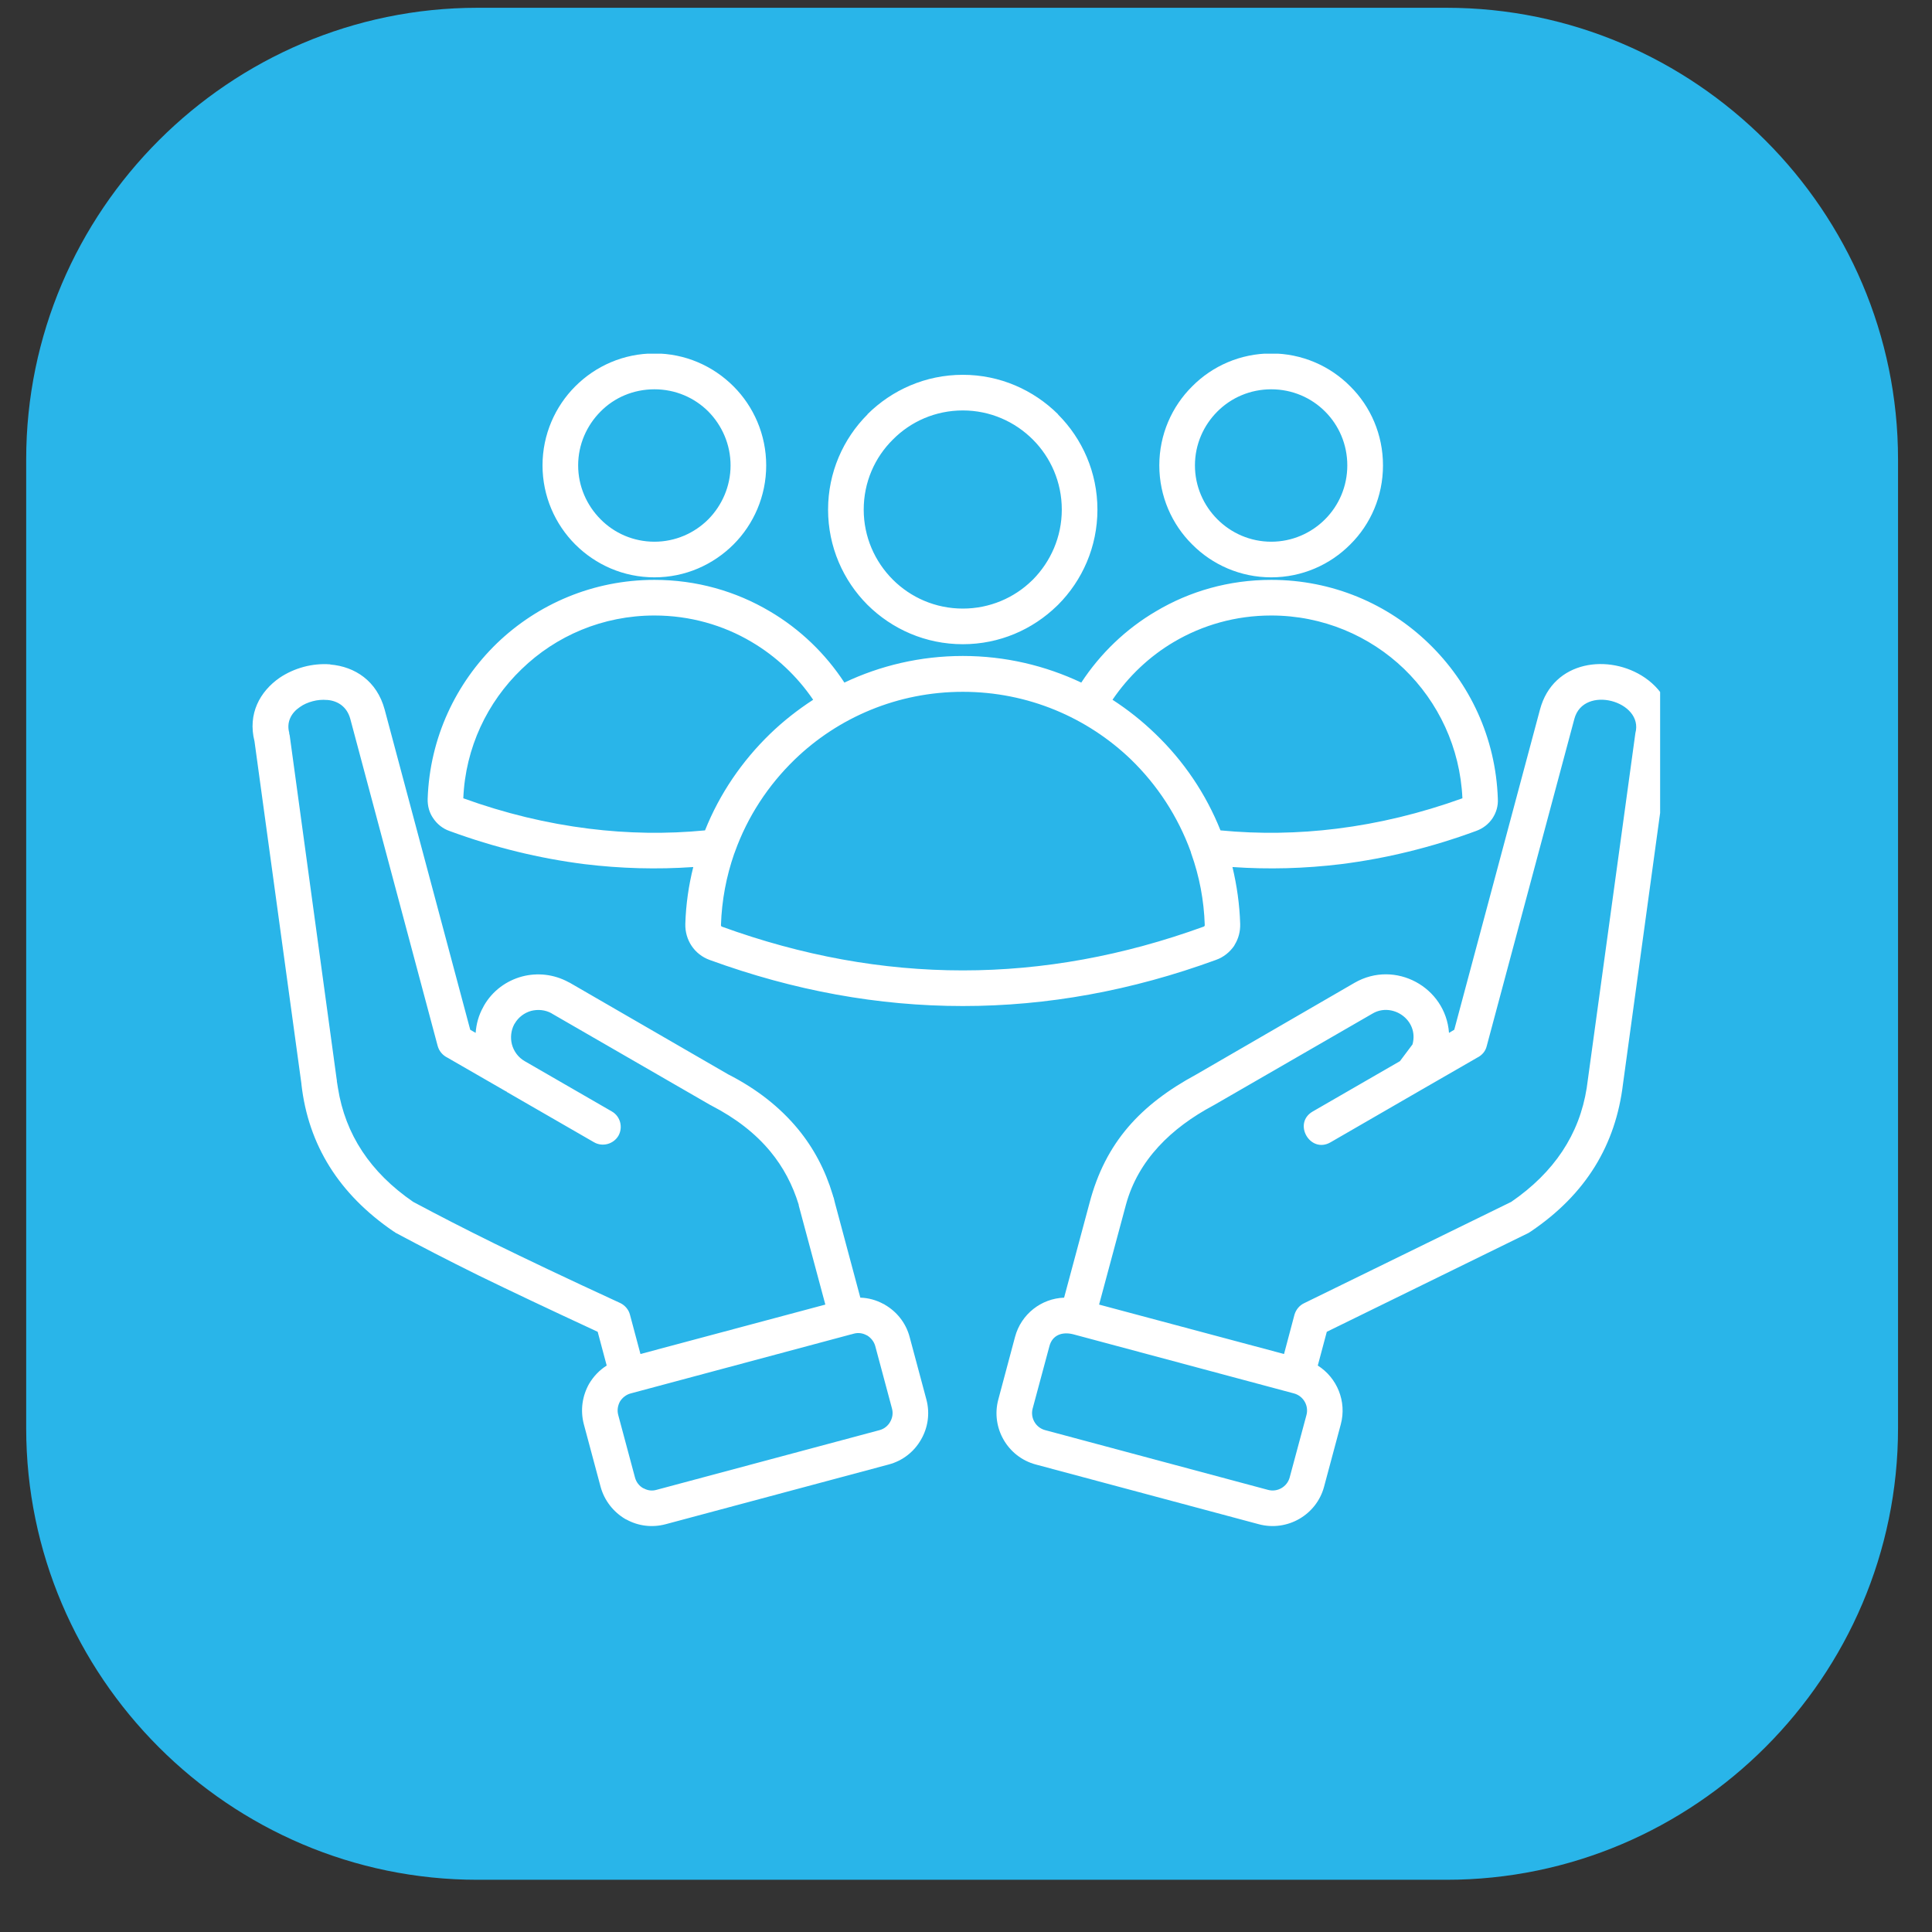 <svg xmlns="http://www.w3.org/2000/svg" xmlns:xlink="http://www.w3.org/1999/xlink" width="48" zoomAndPan="magnify" viewBox="0 0 36 36" height="48" preserveAspectRatio="xMidYMid meet" version="1.0"><rect x="0" y="0" width="36" height="36" fill="#333333" stroke="none"/><defs><clipPath id="0ed33f75ce"><path d="M 0.488 0.145 L 35.512 0.145 L 35.512 35.027 L 0.488 35.027 Z M 0.488 0.145 " clip-rule="nonzero"/></clipPath><clipPath id="e6f911451b"><path d="M 4.664 6.59 L 30.934 6.59 L 30.934 28.48 L 4.664 28.48 Z M 4.664 6.59 " clip-rule="nonzero"/></clipPath></defs><g clip-path="url(#0ed33f75ce)"><path fill="#29b5e9" d="M 26.953 35.027 L 8.898 35.027 C 4.273 35.027 0.488 31.242 0.488 26.613 L 0.488 8.559 C 0.488 3.93 4.273 0.145 8.898 0.145 L 26.953 0.145 C 31.582 0.145 35.367 3.93 35.367 8.559 L 35.367 26.613 C 35.367 31.242 31.582 35.027 26.953 35.027 Z M 26.953 35.027 " fill-opacity="1" fill-rule="nonzero"/></g><g clip-path="url(#e6f911451b)"><path fill="#ffffff" d="M 13.449 17.266 C 14.945 17.809 16.441 18.082 17.941 18.082 C 19.438 18.082 20.934 17.809 22.43 17.266 C 22.438 17.262 22.441 17.258 22.445 17.254 L 22.445 17.25 C 22.449 17.246 22.449 17.242 22.449 17.238 C 22.434 16.773 22.348 16.328 22.199 15.91 C 22.195 15.898 22.191 15.887 22.188 15.871 C 21.949 15.215 21.566 14.629 21.074 14.152 C 20.262 13.371 19.156 12.891 17.941 12.891 C 16.723 12.891 15.617 13.371 14.809 14.152 C 14.316 14.629 13.93 15.215 13.695 15.871 C 13.691 15.887 13.684 15.898 13.68 15.91 C 13.535 16.328 13.449 16.773 13.434 17.238 C 13.434 17.246 13.434 17.25 13.438 17.254 C 13.438 17.258 13.445 17.262 13.449 17.266 Z M 24.672 27.703 C 24.531 28.23 23.984 28.543 23.457 28.402 L 19.301 27.289 C 18.773 27.148 18.461 26.602 18.602 26.078 L 18.914 24.91 C 19.027 24.488 19.402 24.195 19.828 24.18 L 20.301 22.418 C 20.598 21.285 21.254 20.582 22.293 20.02 L 25.242 18.312 C 25.996 17.879 26.938 18.391 27 19.246 L 27.098 19.188 L 28.695 13.223 C 28.941 12.297 29.992 12.176 30.652 12.629 C 31.02 12.883 31.246 13.301 31.117 13.812 L 30.242 20.199 C 30.105 21.332 29.555 22.25 28.527 22.945 L 28.484 22.973 L 24.723 24.816 L 24.555 25.445 C 24.914 25.672 25.098 26.113 24.984 26.539 Z M 30.473 13.66 Z M 24.344 26.367 C 24.391 26.191 24.285 26.012 24.113 25.965 L 20 24.863 C 19.789 24.809 19.609 24.879 19.555 25.082 L 19.242 26.246 C 19.195 26.422 19.301 26.602 19.473 26.648 L 23.629 27.762 C 23.805 27.809 23.984 27.703 24.031 27.531 Z M 24.121 24.496 Z M 20.48 24.309 L 20.98 22.449 C 21.207 21.613 21.828 21.016 22.602 20.602 L 22.617 20.594 L 25.574 18.887 C 25.941 18.668 26.445 19.004 26.32 19.461 L 26.086 19.773 L 24.461 20.711 C 24.082 20.93 24.414 21.504 24.793 21.285 L 26.449 20.328 L 27.527 19.707 C 27.613 19.664 27.68 19.59 27.703 19.492 L 29.336 13.395 C 29.508 12.75 30.633 13.066 30.473 13.66 L 29.566 20.273 C 29.43 21.137 28.961 21.844 28.16 22.395 L 24.305 24.281 C 24.211 24.324 24.148 24.406 24.121 24.496 L 23.926 25.23 Z M 15.152 13.039 C 14.863 13.227 14.594 13.438 14.348 13.676 C 13.828 14.18 13.41 14.789 13.137 15.473 C 12.418 15.543 11.695 15.531 10.973 15.441 C 10.191 15.344 9.41 15.156 8.633 14.875 C 8.672 13.93 9.082 13.082 9.719 12.469 C 10.359 11.848 11.23 11.469 12.195 11.469 C 12.855 11.469 13.477 11.648 14.004 11.961 C 14.461 12.23 14.855 12.602 15.152 13.039 Z M 12.918 16.156 C 12.242 16.203 11.566 16.184 10.891 16.102 C 10.055 15.996 9.215 15.793 8.375 15.484 C 8.25 15.441 8.145 15.355 8.074 15.25 C 8 15.145 7.965 15.02 7.969 14.883 C 8.008 13.746 8.496 12.727 9.258 11.988 C 10.02 11.254 11.055 10.805 12.195 10.805 C 12.977 10.805 13.711 11.016 14.344 11.391 C 14.902 11.719 15.379 12.176 15.734 12.719 C 16.402 12.402 17.152 12.223 17.941 12.223 C 18.73 12.223 19.477 12.402 20.148 12.719 C 20.504 12.176 20.98 11.719 21.539 11.391 C 22.168 11.016 22.902 10.805 23.688 10.805 C 24.828 10.805 25.863 11.254 26.621 11.988 C 27.387 12.727 27.871 13.746 27.91 14.883 C 27.918 15.02 27.879 15.145 27.809 15.25 C 27.738 15.355 27.633 15.438 27.504 15.484 C 26.664 15.793 25.828 15.996 24.988 16.102 C 24.312 16.184 23.641 16.203 22.965 16.156 C 23.047 16.5 23.098 16.852 23.109 17.215 C 23.113 17.355 23.078 17.488 23.008 17.602 C 23.004 17.609 23 17.617 22.996 17.625 C 22.914 17.742 22.801 17.836 22.656 17.887 C 21.086 18.461 19.512 18.746 17.941 18.746 C 16.367 18.746 14.797 18.461 13.223 17.887 C 13.082 17.836 12.965 17.742 12.887 17.625 C 12.809 17.508 12.766 17.367 12.77 17.215 C 12.781 16.852 12.832 16.5 12.918 16.156 Z M 23.688 7.254 C 23.297 7.254 22.941 7.41 22.684 7.668 C 22.426 7.926 22.266 8.281 22.266 8.672 C 22.266 9.062 22.426 9.418 22.684 9.676 C 22.941 9.934 23.297 10.094 23.688 10.094 C 24.078 10.094 24.434 9.934 24.691 9.676 C 24.949 9.418 25.105 9.062 25.105 8.672 C 25.105 8.281 24.949 7.926 24.691 7.668 C 24.434 7.41 24.078 7.254 23.688 7.254 Z M 22.215 7.199 C 22.59 6.82 23.113 6.586 23.688 6.586 C 24.262 6.586 24.785 6.82 25.16 7.199 C 25.539 7.574 25.77 8.098 25.77 8.672 C 25.77 9.246 25.539 9.77 25.16 10.145 C 24.785 10.523 24.262 10.758 23.688 10.758 C 23.113 10.758 22.59 10.523 22.215 10.145 C 21.836 9.77 21.602 9.246 21.602 8.672 C 21.602 8.098 21.836 7.574 22.215 7.199 Z M 22.742 15.473 C 22.469 14.789 22.055 14.18 21.531 13.676 C 21.285 13.438 21.02 13.227 20.73 13.039 C 21.027 12.602 21.418 12.23 21.875 11.961 C 22.406 11.648 23.023 11.469 23.688 11.469 C 24.648 11.469 25.523 11.848 26.164 12.465 C 26.801 13.082 27.207 13.93 27.25 14.875 C 26.469 15.156 25.691 15.344 24.91 15.441 C 24.188 15.531 23.465 15.543 22.742 15.473 Z M 12.195 6.586 C 12.77 6.586 13.289 6.82 13.668 7.199 C 14.043 7.574 14.277 8.098 14.277 8.672 C 14.277 9.246 14.043 9.77 13.668 10.145 C 13.289 10.523 12.77 10.758 12.195 10.758 C 11.617 10.758 11.098 10.523 10.719 10.145 C 10.344 9.77 10.109 9.246 10.109 8.672 C 10.109 8.098 10.344 7.574 10.719 7.199 C 11.098 6.82 11.617 6.586 12.195 6.586 Z M 13.199 7.668 C 12.941 7.41 12.586 7.254 12.195 7.254 C 11.801 7.254 11.445 7.41 11.191 7.668 C 10.934 7.926 10.773 8.281 10.773 8.672 C 10.773 9.062 10.934 9.418 11.191 9.676 C 11.445 9.934 11.801 10.094 12.195 10.094 C 12.586 10.094 12.941 9.934 13.199 9.676 C 13.453 9.418 13.613 9.062 13.613 8.672 C 13.613 8.281 13.453 7.926 13.199 7.668 Z M 7.699 22.395 C 6.898 21.844 6.434 21.137 6.297 20.273 L 6.277 20.148 L 6.277 20.133 C 6.277 20.125 6.273 20.117 6.273 20.109 L 5.398 13.703 C 5.395 13.688 5.391 13.672 5.387 13.66 L 5.391 13.66 C 5.332 13.453 5.43 13.281 5.586 13.176 C 5.656 13.125 5.738 13.09 5.828 13.066 C 5.914 13.043 6.004 13.035 6.094 13.043 L 6.102 13.043 C 6.293 13.059 6.465 13.168 6.527 13.395 L 8.156 19.492 C 8.184 19.59 8.25 19.664 8.336 19.707 L 9.414 20.328 L 9.445 20.344 L 9.445 20.348 L 11.07 21.285 C 11.227 21.375 11.43 21.32 11.523 21.164 C 11.613 21.004 11.559 20.801 11.402 20.711 L 9.777 19.773 C 9.656 19.703 9.574 19.59 9.539 19.461 C 9.508 19.34 9.52 19.203 9.582 19.086 L 9.59 19.074 C 9.66 18.953 9.773 18.871 9.898 18.836 C 10.023 18.805 10.156 18.816 10.273 18.879 L 10.285 18.887 L 13.242 20.594 L 13.246 20.594 L 13.258 20.602 C 13.711 20.836 14.078 21.121 14.355 21.457 C 14.594 21.746 14.77 22.078 14.883 22.449 L 14.883 22.461 L 15.379 24.309 L 11.934 25.23 L 11.738 24.496 C 11.715 24.406 11.648 24.324 11.559 24.281 C 10.516 23.801 9.789 23.453 9.215 23.172 C 8.645 22.891 8.188 22.656 7.699 22.395 Z M 11.305 25.445 L 11.137 24.816 C 10.211 24.387 9.52 24.059 8.926 23.77 C 8.316 23.469 7.852 23.227 7.375 22.973 L 7.371 22.969 L 7.367 22.969 L 7.363 22.965 L 7.355 22.961 L 7.355 22.957 L 7.332 22.945 C 6.316 22.25 5.746 21.336 5.617 20.207 L 5.617 20.199 L 4.742 13.812 C 4.613 13.301 4.844 12.883 5.211 12.629 C 5.344 12.539 5.5 12.469 5.66 12.426 C 5.82 12.383 5.988 12.367 6.148 12.379 L 6.16 12.383 C 6.609 12.422 7.023 12.684 7.168 13.223 L 8.762 19.188 L 8.863 19.246 C 8.875 19.082 8.918 18.918 9.004 18.766 C 9.008 18.758 9.012 18.75 9.016 18.742 C 9.176 18.461 9.438 18.273 9.73 18.195 C 10.012 18.121 10.32 18.152 10.594 18.301 C 10.602 18.305 10.609 18.309 10.617 18.312 L 13.57 20.02 C 14.098 20.289 14.531 20.629 14.867 21.035 C 15.164 21.395 15.379 21.805 15.516 22.262 C 15.52 22.273 15.523 22.281 15.523 22.289 L 15.535 22.32 C 15.543 22.352 15.551 22.387 15.559 22.418 L 16.031 24.18 C 16.184 24.184 16.332 24.227 16.461 24.297 C 16.473 24.301 16.48 24.305 16.488 24.312 C 16.707 24.438 16.879 24.648 16.949 24.91 L 17.262 26.078 C 17.332 26.34 17.289 26.609 17.16 26.828 C 17.035 27.047 16.824 27.219 16.559 27.289 L 12.402 28.402 C 12.148 28.469 11.891 28.434 11.676 28.316 C 11.668 28.312 11.66 28.309 11.652 28.305 C 11.434 28.176 11.262 27.965 11.191 27.703 L 10.879 26.539 C 10.809 26.273 10.852 26.008 10.977 25.785 C 11.059 25.648 11.168 25.531 11.305 25.445 Z M 12.23 27.762 L 16.391 26.648 C 16.477 26.625 16.547 26.566 16.586 26.496 C 16.629 26.422 16.645 26.336 16.621 26.246 L 16.309 25.082 C 16.285 24.996 16.227 24.926 16.156 24.883 L 16.145 24.879 C 16.074 24.84 15.988 24.828 15.906 24.852 L 15.879 24.859 L 15.871 24.863 L 15.863 24.863 L 11.75 25.965 C 11.664 25.988 11.594 26.047 11.551 26.117 C 11.512 26.191 11.496 26.277 11.52 26.367 L 11.832 27.531 C 11.855 27.617 11.91 27.688 11.984 27.73 L 11.996 27.734 C 12.066 27.773 12.148 27.785 12.23 27.762 Z M 17.941 6.984 C 17.246 6.984 16.621 7.266 16.164 7.719 L 16.168 7.723 L 16.164 7.723 C 15.711 8.176 15.43 8.805 15.43 9.496 C 15.43 10.188 15.711 10.816 16.164 11.27 C 16.621 11.723 17.246 12.004 17.941 12.004 C 18.625 12.004 19.242 11.73 19.695 11.289 C 19.703 11.281 19.707 11.277 19.715 11.27 C 20.168 10.816 20.449 10.188 20.449 9.496 C 20.449 8.805 20.168 8.176 19.715 7.723 L 19.715 7.719 C 19.258 7.266 18.633 6.984 17.941 6.984 Z M 19.246 8.191 C 18.91 7.855 18.449 7.648 17.941 7.648 C 17.43 7.648 16.969 7.855 16.637 8.191 C 16.301 8.523 16.094 8.984 16.094 9.496 C 16.094 10.004 16.301 10.465 16.637 10.801 C 16.969 11.133 17.43 11.34 17.941 11.34 C 18.441 11.34 18.898 11.141 19.23 10.816 L 19.246 10.801 C 19.578 10.465 19.785 10.004 19.785 9.496 C 19.785 8.984 19.578 8.523 19.246 8.191 Z M 19.246 8.191 " fill-opacity="1" fill-rule="evenodd"/></g></svg>